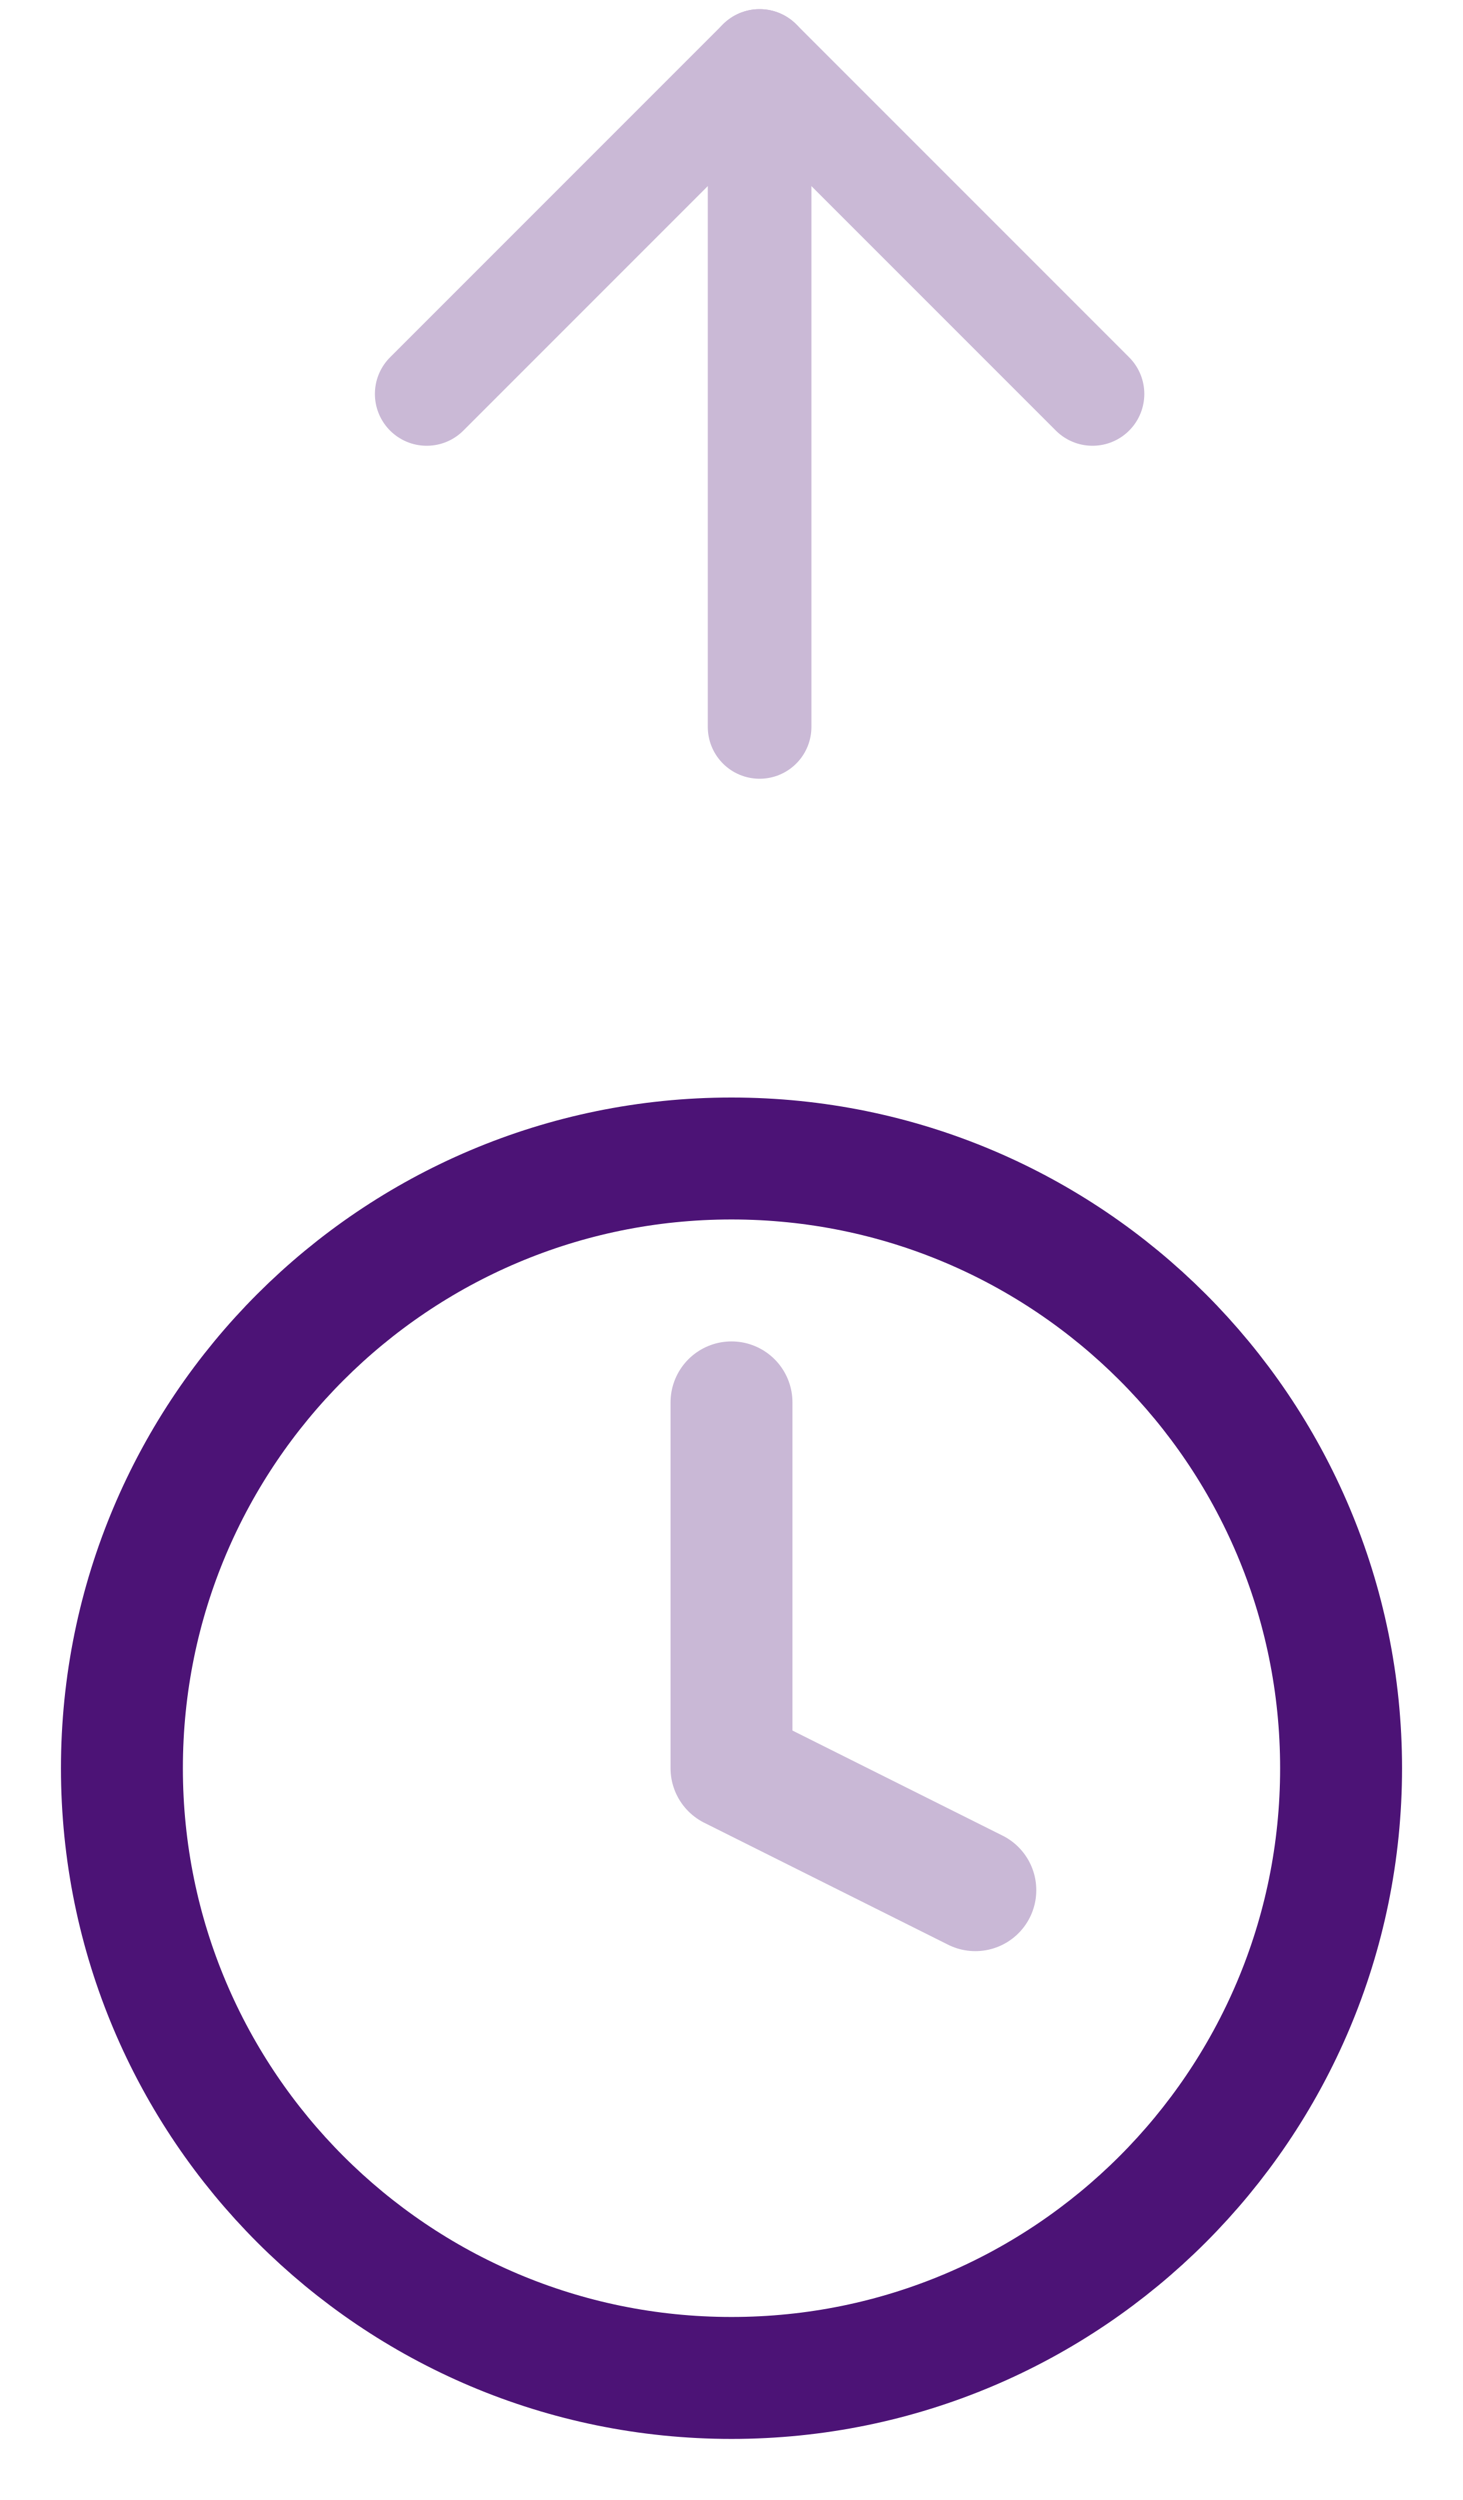 <svg width="24" height="41" viewBox="0 0 24 41" fill="none" xmlns="http://www.w3.org/2000/svg">
<path d="M12 39C17.523 39 22 34.523 22 29C22 23.477 17.523 19 12 19C6.477 19 2 23.477 2 29C2 34.523 6.477 39 12 39Z" stroke="#4C1376" stroke-width="2" stroke-linecap="round" stroke-linejoin="round"/>
<path opacity="0.3" d="M12 23V29L16 31" stroke="#4C1376" stroke-width="2" stroke-linecap="round" stroke-linejoin="round"/>
<g opacity="0.3">
<path d="M7 6.461L12.461 1L17.922 6.461" stroke="#4C1376" stroke-width="1.7" stroke-linecap="round" stroke-linejoin="round"/>
<path d="M12.461 11.922L12.461 1" stroke="#4C1376" stroke-width="1.7" stroke-linecap="round" stroke-linejoin="round"/>
</g>
</svg>
